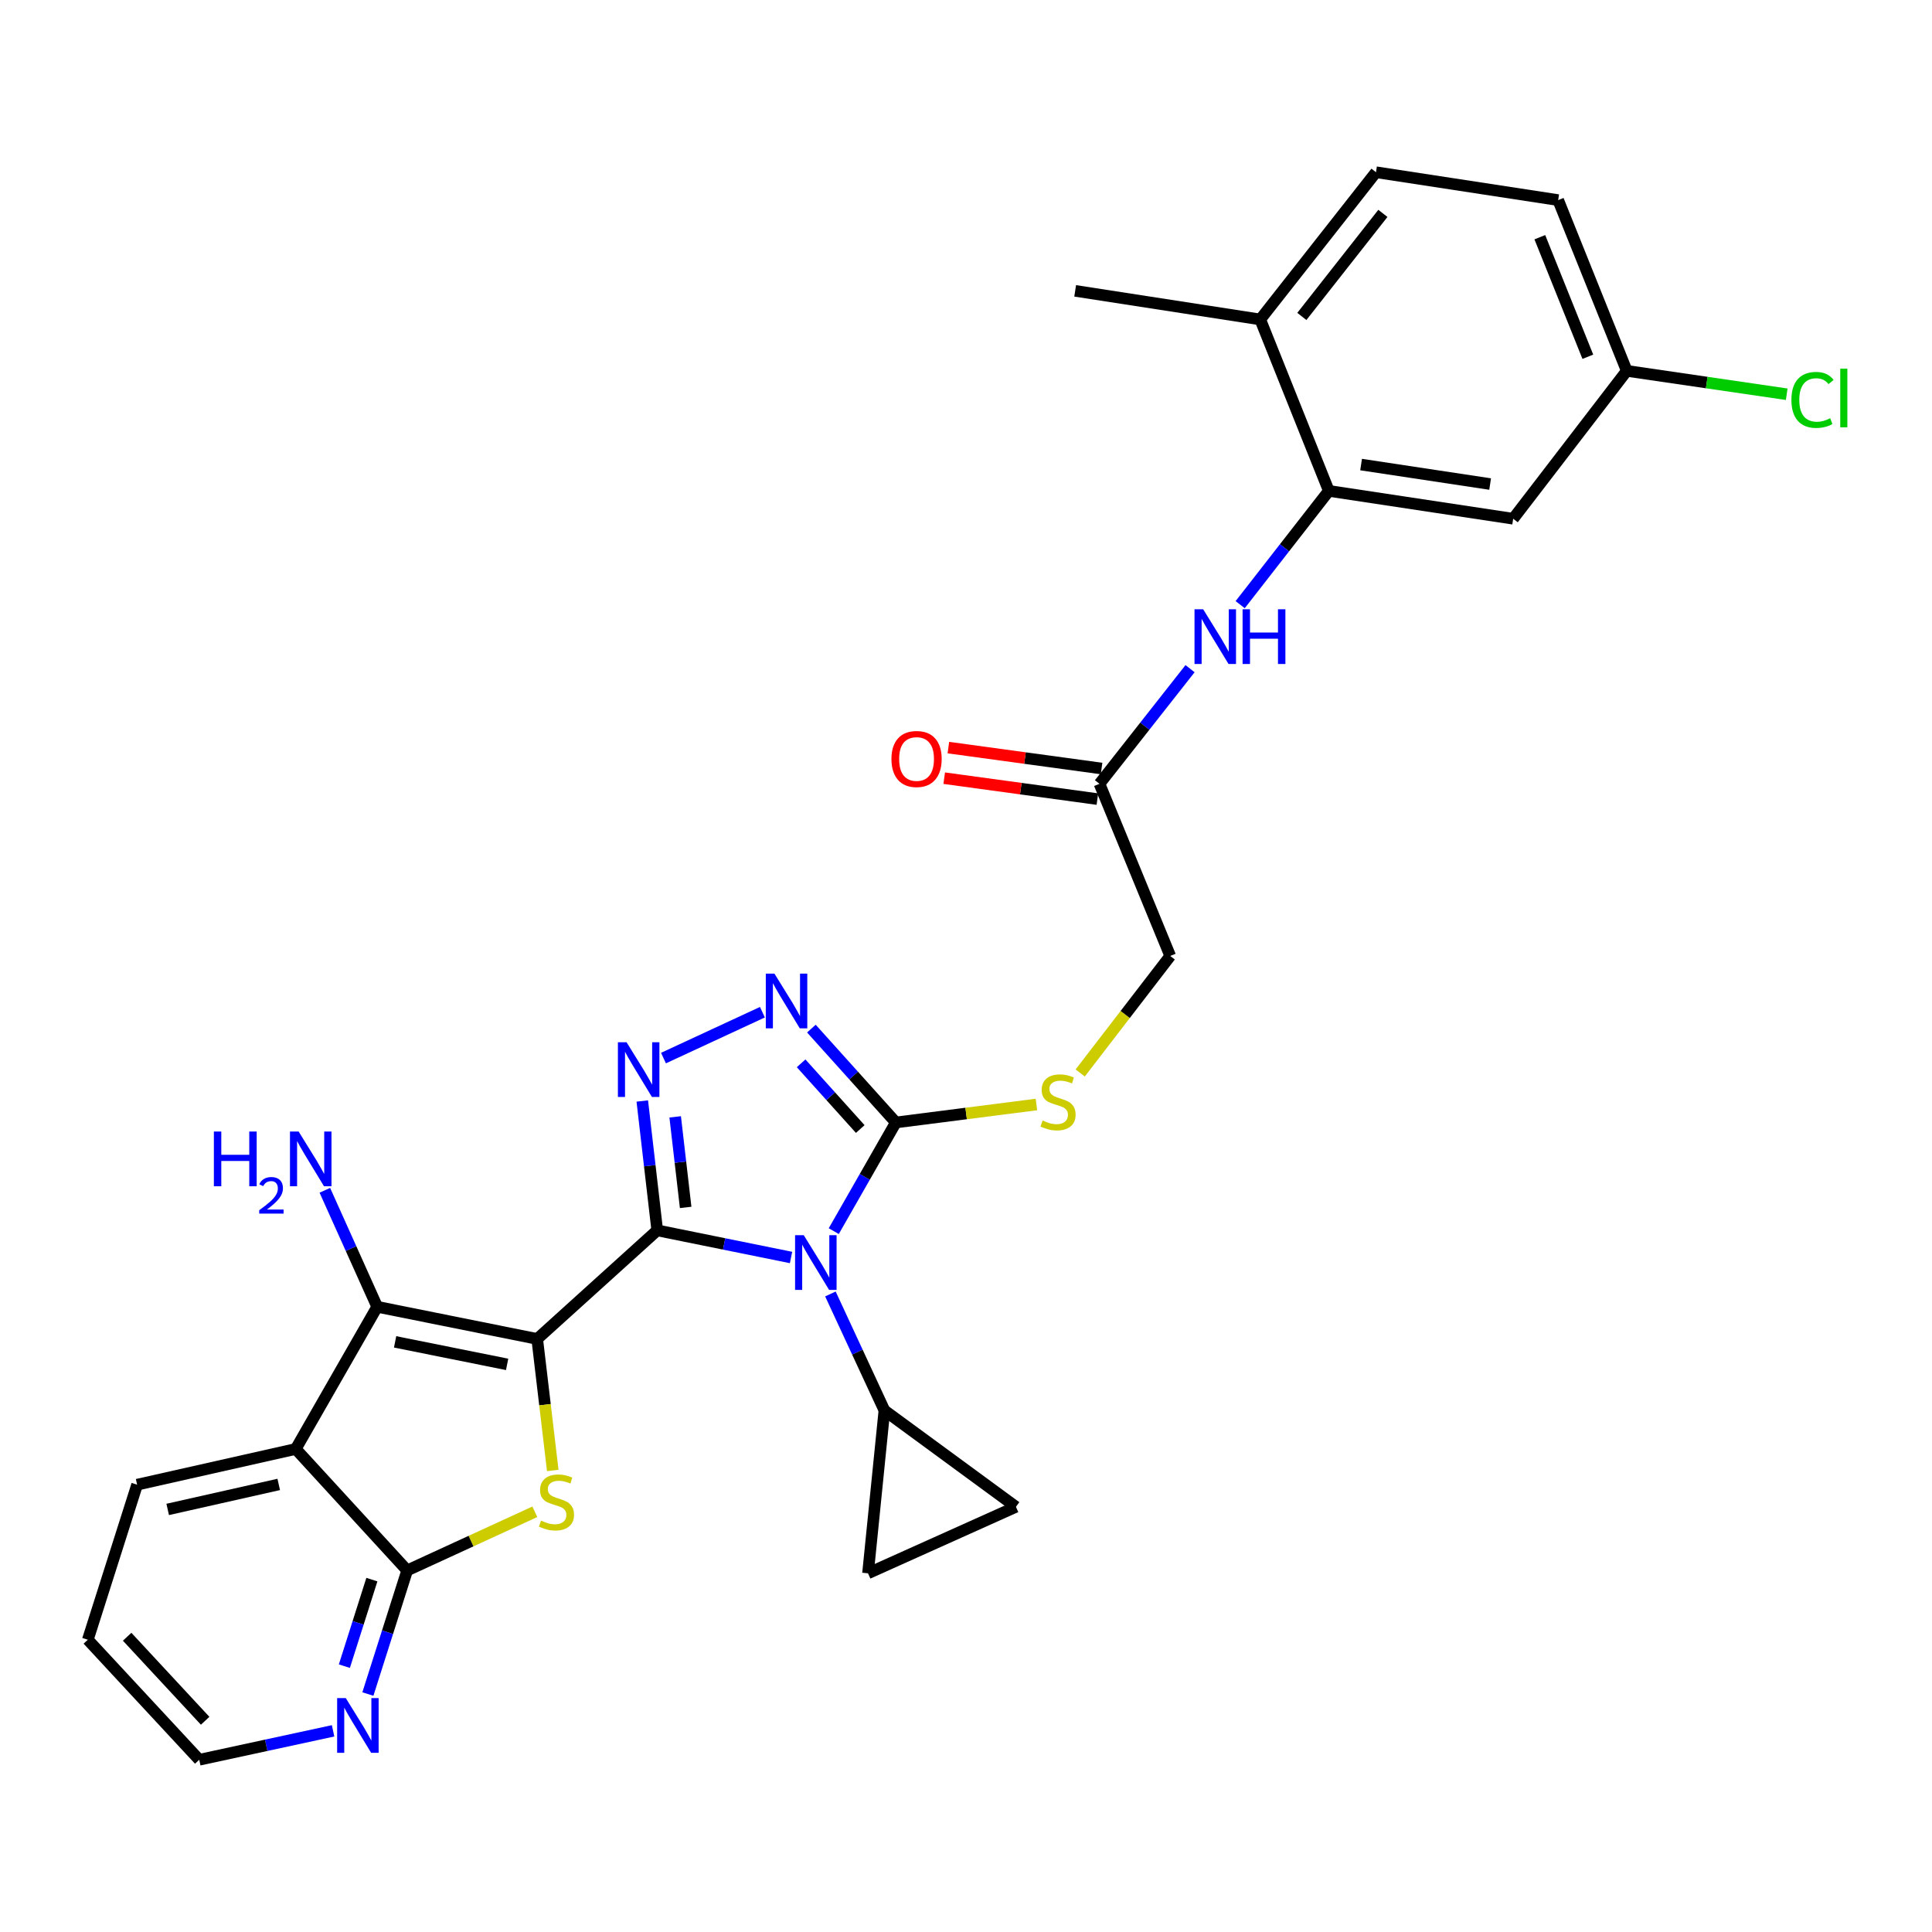 <?xml version='1.0' encoding='iso-8859-1'?>
<svg version='1.1' baseProfile='full'
              xmlns='http://www.w3.org/2000/svg'
                      xmlns:rdkit='http://www.rdkit.org/xml'
                      xmlns:xlink='http://www.w3.org/1999/xlink'
                  xml:space='preserve'
width='1000px' height='1000px' viewBox='0 0 1000 1000'>
<!-- END OF HEADER -->
<rect style='opacity:1.0;fill:#FFFFFF;stroke:none' width='1000' height='1000' x='0' y='0'> </rect>
<path class='bond-0' d='M 340.186,636.833 L 278.056,693.036' style='fill:none;fill-rule:evenodd;stroke:#000000;stroke-width:6px;stroke-linecap:butt;stroke-linejoin:miter;stroke-opacity:1' />
<path class='bond-1' d='M 340.186,636.833 L 374.812,643.855' style='fill:none;fill-rule:evenodd;stroke:#000000;stroke-width:6px;stroke-linecap:butt;stroke-linejoin:miter;stroke-opacity:1' />
<path class='bond-1' d='M 374.812,643.855 L 409.438,650.877' style='fill:none;fill-rule:evenodd;stroke:#0000FF;stroke-width:6px;stroke-linecap:butt;stroke-linejoin:miter;stroke-opacity:1' />
<path class='bond-2' d='M 340.186,636.833 L 336.317,603.354' style='fill:none;fill-rule:evenodd;stroke:#000000;stroke-width:6px;stroke-linecap:butt;stroke-linejoin:miter;stroke-opacity:1' />
<path class='bond-2' d='M 336.317,603.354 L 332.447,569.875' style='fill:none;fill-rule:evenodd;stroke:#0000FF;stroke-width:6px;stroke-linecap:butt;stroke-linejoin:miter;stroke-opacity:1' />
<path class='bond-2' d='M 354.892,624.956 L 352.183,601.52' style='fill:none;fill-rule:evenodd;stroke:#000000;stroke-width:6px;stroke-linecap:butt;stroke-linejoin:miter;stroke-opacity:1' />
<path class='bond-2' d='M 352.183,601.52 L 349.474,578.085' style='fill:none;fill-rule:evenodd;stroke:#0000FF;stroke-width:6px;stroke-linecap:butt;stroke-linejoin:miter;stroke-opacity:1' />
<path class='bond-3' d='M 278.056,693.036 L 282.082,727.072' style='fill:none;fill-rule:evenodd;stroke:#000000;stroke-width:6px;stroke-linecap:butt;stroke-linejoin:miter;stroke-opacity:1' />
<path class='bond-3' d='M 282.082,727.072 L 286.108,761.107' style='fill:none;fill-rule:evenodd;stroke:#CCCC00;stroke-width:6px;stroke-linecap:butt;stroke-linejoin:miter;stroke-opacity:1' />
<path class='bond-4' d='M 278.056,693.036 L 195.234,676.39' style='fill:none;fill-rule:evenodd;stroke:#000000;stroke-width:6px;stroke-linecap:butt;stroke-linejoin:miter;stroke-opacity:1' />
<path class='bond-4' d='M 262.486,706.198 L 204.51,694.546' style='fill:none;fill-rule:evenodd;stroke:#000000;stroke-width:6px;stroke-linecap:butt;stroke-linejoin:miter;stroke-opacity:1' />
<path class='bond-5' d='M 431.555,637.232 L 447.624,609.109' style='fill:none;fill-rule:evenodd;stroke:#0000FF;stroke-width:6px;stroke-linecap:butt;stroke-linejoin:miter;stroke-opacity:1' />
<path class='bond-5' d='M 447.624,609.109 L 463.692,580.986' style='fill:none;fill-rule:evenodd;stroke:#000000;stroke-width:6px;stroke-linecap:butt;stroke-linejoin:miter;stroke-opacity:1' />
<path class='bond-9' d='M 429.817,669.749 L 443.791,699.88' style='fill:none;fill-rule:evenodd;stroke:#0000FF;stroke-width:6px;stroke-linecap:butt;stroke-linejoin:miter;stroke-opacity:1' />
<path class='bond-9' d='M 443.791,699.88 L 457.765,730.011' style='fill:none;fill-rule:evenodd;stroke:#000000;stroke-width:6px;stroke-linecap:butt;stroke-linejoin:miter;stroke-opacity:1' />
<path class='bond-6' d='M 343.417,547.661 L 394.621,523.914' style='fill:none;fill-rule:evenodd;stroke:#0000FF;stroke-width:6px;stroke-linecap:butt;stroke-linejoin:miter;stroke-opacity:1' />
<path class='bond-8' d='M 276.824,782.497 L 243.788,797.674' style='fill:none;fill-rule:evenodd;stroke:#CCCC00;stroke-width:6px;stroke-linecap:butt;stroke-linejoin:miter;stroke-opacity:1' />
<path class='bond-8' d='M 243.788,797.674 L 210.753,812.851' style='fill:none;fill-rule:evenodd;stroke:#000000;stroke-width:6px;stroke-linecap:butt;stroke-linejoin:miter;stroke-opacity:1' />
<path class='bond-7' d='M 195.234,676.39 L 153.077,749.984' style='fill:none;fill-rule:evenodd;stroke:#000000;stroke-width:6px;stroke-linecap:butt;stroke-linejoin:miter;stroke-opacity:1' />
<path class='bond-19' d='M 195.234,676.39 L 181.687,646.245' style='fill:none;fill-rule:evenodd;stroke:#000000;stroke-width:6px;stroke-linecap:butt;stroke-linejoin:miter;stroke-opacity:1' />
<path class='bond-19' d='M 181.687,646.245 L 168.139,616.099' style='fill:none;fill-rule:evenodd;stroke:#0000FF;stroke-width:6px;stroke-linecap:butt;stroke-linejoin:miter;stroke-opacity:1' />
<path class='bond-14' d='M 463.692,580.986 L 500.073,576.337' style='fill:none;fill-rule:evenodd;stroke:#000000;stroke-width:6px;stroke-linecap:butt;stroke-linejoin:miter;stroke-opacity:1' />
<path class='bond-14' d='M 500.073,576.337 L 536.454,571.688' style='fill:none;fill-rule:evenodd;stroke:#CCCC00;stroke-width:6px;stroke-linecap:butt;stroke-linejoin:miter;stroke-opacity:1' />
<path class='bond-30' d='M 463.692,580.986 L 441.832,556.694' style='fill:none;fill-rule:evenodd;stroke:#000000;stroke-width:6px;stroke-linecap:butt;stroke-linejoin:miter;stroke-opacity:1' />
<path class='bond-30' d='M 441.832,556.694 L 419.971,532.403' style='fill:none;fill-rule:evenodd;stroke:#0000FF;stroke-width:6px;stroke-linecap:butt;stroke-linejoin:miter;stroke-opacity:1' />
<path class='bond-30' d='M 445.262,584.382 L 429.96,567.378' style='fill:none;fill-rule:evenodd;stroke:#000000;stroke-width:6px;stroke-linecap:butt;stroke-linejoin:miter;stroke-opacity:1' />
<path class='bond-30' d='M 429.96,567.378 L 414.657,550.374' style='fill:none;fill-rule:evenodd;stroke:#0000FF;stroke-width:6px;stroke-linecap:butt;stroke-linejoin:miter;stroke-opacity:1' />
<path class='bond-24' d='M 153.077,749.984 L 70.974,768.467' style='fill:none;fill-rule:evenodd;stroke:#000000;stroke-width:6px;stroke-linecap:butt;stroke-linejoin:miter;stroke-opacity:1' />
<path class='bond-24' d='M 144.27,768.339 L 86.797,781.277' style='fill:none;fill-rule:evenodd;stroke:#000000;stroke-width:6px;stroke-linecap:butt;stroke-linejoin:miter;stroke-opacity:1' />
<path class='bond-32' d='M 153.077,749.984 L 210.753,812.851' style='fill:none;fill-rule:evenodd;stroke:#000000;stroke-width:6px;stroke-linecap:butt;stroke-linejoin:miter;stroke-opacity:1' />
<path class='bond-16' d='M 210.753,812.851 L 200.583,844.843' style='fill:none;fill-rule:evenodd;stroke:#000000;stroke-width:6px;stroke-linecap:butt;stroke-linejoin:miter;stroke-opacity:1' />
<path class='bond-16' d='M 200.583,844.843 L 190.413,876.835' style='fill:none;fill-rule:evenodd;stroke:#0000FF;stroke-width:6px;stroke-linecap:butt;stroke-linejoin:miter;stroke-opacity:1' />
<path class='bond-16' d='M 192.481,817.61 L 185.362,840.004' style='fill:none;fill-rule:evenodd;stroke:#000000;stroke-width:6px;stroke-linecap:butt;stroke-linejoin:miter;stroke-opacity:1' />
<path class='bond-16' d='M 185.362,840.004 L 178.243,862.399' style='fill:none;fill-rule:evenodd;stroke:#0000FF;stroke-width:6px;stroke-linecap:butt;stroke-linejoin:miter;stroke-opacity:1' />
<path class='bond-12' d='M 457.765,730.011 L 525.84,779.931' style='fill:none;fill-rule:evenodd;stroke:#000000;stroke-width:6px;stroke-linecap:butt;stroke-linejoin:miter;stroke-opacity:1' />
<path class='bond-13' d='M 457.765,730.011 L 449.273,814.342' style='fill:none;fill-rule:evenodd;stroke:#000000;stroke-width:6px;stroke-linecap:butt;stroke-linejoin:miter;stroke-opacity:1' />
<path class='bond-10' d='M 687.803,254.088 L 664.859,283.529' style='fill:none;fill-rule:evenodd;stroke:#000000;stroke-width:6px;stroke-linecap:butt;stroke-linejoin:miter;stroke-opacity:1' />
<path class='bond-10' d='M 664.859,283.529 L 641.916,312.969' style='fill:none;fill-rule:evenodd;stroke:#0000FF;stroke-width:6px;stroke-linecap:butt;stroke-linejoin:miter;stroke-opacity:1' />
<path class='bond-17' d='M 687.803,254.088 L 783.216,268.498' style='fill:none;fill-rule:evenodd;stroke:#000000;stroke-width:6px;stroke-linecap:butt;stroke-linejoin:miter;stroke-opacity:1' />
<path class='bond-17' d='M 704.5,240.457 L 771.289,250.544' style='fill:none;fill-rule:evenodd;stroke:#000000;stroke-width:6px;stroke-linecap:butt;stroke-linejoin:miter;stroke-opacity:1' />
<path class='bond-18' d='M 687.803,254.088 L 652.292,165.348' style='fill:none;fill-rule:evenodd;stroke:#000000;stroke-width:6px;stroke-linecap:butt;stroke-linejoin:miter;stroke-opacity:1' />
<path class='bond-11' d='M 615.971,346.103 L 592.53,375.899' style='fill:none;fill-rule:evenodd;stroke:#0000FF;stroke-width:6px;stroke-linecap:butt;stroke-linejoin:miter;stroke-opacity:1' />
<path class='bond-11' d='M 592.53,375.899 L 569.088,405.696' style='fill:none;fill-rule:evenodd;stroke:#000000;stroke-width:6px;stroke-linecap:butt;stroke-linejoin:miter;stroke-opacity:1' />
<path class='bond-31' d='M 525.84,779.931 L 449.273,814.342' style='fill:none;fill-rule:evenodd;stroke:#000000;stroke-width:6px;stroke-linecap:butt;stroke-linejoin:miter;stroke-opacity:1' />
<path class='bond-21' d='M 559.11,555.365 L 582.409,525.087' style='fill:none;fill-rule:evenodd;stroke:#CCCC00;stroke-width:6px;stroke-linecap:butt;stroke-linejoin:miter;stroke-opacity:1' />
<path class='bond-21' d='M 582.409,525.087 L 605.708,494.809' style='fill:none;fill-rule:evenodd;stroke:#000000;stroke-width:6px;stroke-linecap:butt;stroke-linejoin:miter;stroke-opacity:1' />
<path class='bond-15' d='M 569.088,405.696 L 605.708,494.809' style='fill:none;fill-rule:evenodd;stroke:#000000;stroke-width:6px;stroke-linecap:butt;stroke-linejoin:miter;stroke-opacity:1' />
<path class='bond-20' d='M 570.169,397.783 L 530.525,392.37' style='fill:none;fill-rule:evenodd;stroke:#000000;stroke-width:6px;stroke-linecap:butt;stroke-linejoin:miter;stroke-opacity:1' />
<path class='bond-20' d='M 530.525,392.37 L 490.881,386.956' style='fill:none;fill-rule:evenodd;stroke:#FF0000;stroke-width:6px;stroke-linecap:butt;stroke-linejoin:miter;stroke-opacity:1' />
<path class='bond-20' d='M 568.008,413.608 L 528.364,408.195' style='fill:none;fill-rule:evenodd;stroke:#000000;stroke-width:6px;stroke-linecap:butt;stroke-linejoin:miter;stroke-opacity:1' />
<path class='bond-20' d='M 528.364,408.195 L 488.72,402.781' style='fill:none;fill-rule:evenodd;stroke:#FF0000;stroke-width:6px;stroke-linecap:butt;stroke-linejoin:miter;stroke-opacity:1' />
<path class='bond-27' d='M 172.403,895.877 L 137.766,903.366' style='fill:none;fill-rule:evenodd;stroke:#0000FF;stroke-width:6px;stroke-linecap:butt;stroke-linejoin:miter;stroke-opacity:1' />
<path class='bond-27' d='M 137.766,903.366 L 103.13,910.855' style='fill:none;fill-rule:evenodd;stroke:#000000;stroke-width:6px;stroke-linecap:butt;stroke-linejoin:miter;stroke-opacity:1' />
<path class='bond-23' d='M 783.216,268.498 L 842.01,191.958' style='fill:none;fill-rule:evenodd;stroke:#000000;stroke-width:6px;stroke-linecap:butt;stroke-linejoin:miter;stroke-opacity:1' />
<path class='bond-22' d='M 652.292,165.348 L 712.213,89.145' style='fill:none;fill-rule:evenodd;stroke:#000000;stroke-width:6px;stroke-linecap:butt;stroke-linejoin:miter;stroke-opacity:1' />
<path class='bond-22' d='M 673.835,163.79 L 715.78,110.448' style='fill:none;fill-rule:evenodd;stroke:#000000;stroke-width:6px;stroke-linecap:butt;stroke-linejoin:miter;stroke-opacity:1' />
<path class='bond-28' d='M 652.292,165.348 L 556.506,150.547' style='fill:none;fill-rule:evenodd;stroke:#000000;stroke-width:6px;stroke-linecap:butt;stroke-linejoin:miter;stroke-opacity:1' />
<path class='bond-25' d='M 712.213,89.145 L 806.508,103.572' style='fill:none;fill-rule:evenodd;stroke:#000000;stroke-width:6px;stroke-linecap:butt;stroke-linejoin:miter;stroke-opacity:1' />
<path class='bond-26' d='M 842.01,191.958 L 883.406,198.006' style='fill:none;fill-rule:evenodd;stroke:#000000;stroke-width:6px;stroke-linecap:butt;stroke-linejoin:miter;stroke-opacity:1' />
<path class='bond-26' d='M 883.406,198.006 L 924.802,204.054' style='fill:none;fill-rule:evenodd;stroke:#00CC00;stroke-width:6px;stroke-linecap:butt;stroke-linejoin:miter;stroke-opacity:1' />
<path class='bond-34' d='M 842.01,191.958 L 806.508,103.572' style='fill:none;fill-rule:evenodd;stroke:#000000;stroke-width:6px;stroke-linecap:butt;stroke-linejoin:miter;stroke-opacity:1' />
<path class='bond-34' d='M 821.864,184.654 L 797.012,122.783' style='fill:none;fill-rule:evenodd;stroke:#000000;stroke-width:6px;stroke-linecap:butt;stroke-linejoin:miter;stroke-opacity:1' />
<path class='bond-29' d='M 70.974,768.467 L 45.455,848.725' style='fill:none;fill-rule:evenodd;stroke:#000000;stroke-width:6px;stroke-linecap:butt;stroke-linejoin:miter;stroke-opacity:1' />
<path class='bond-33' d='M 103.13,910.855 L 45.455,848.725' style='fill:none;fill-rule:evenodd;stroke:#000000;stroke-width:6px;stroke-linecap:butt;stroke-linejoin:miter;stroke-opacity:1' />
<path class='bond-33' d='M 106.184,890.669 L 65.811,847.178' style='fill:none;fill-rule:evenodd;stroke:#000000;stroke-width:6px;stroke-linecap:butt;stroke-linejoin:miter;stroke-opacity:1' />
<path  class='atom-2' d='M 416.012 639.32
L 425.292 654.32
Q 426.212 655.8, 427.692 658.48
Q 429.172 661.16, 429.252 661.32
L 429.252 639.32
L 433.012 639.32
L 433.012 667.64
L 429.132 667.64
L 419.172 651.24
Q 418.012 649.32, 416.772 647.12
Q 415.572 644.92, 415.212 644.24
L 415.212 667.64
L 411.532 667.64
L 411.532 639.32
L 416.012 639.32
' fill='#0000FF'/>
<path  class='atom-3' d='M 324.308 539.461
L 333.588 554.461
Q 334.508 555.941, 335.988 558.621
Q 337.468 561.301, 337.548 561.461
L 337.548 539.461
L 341.308 539.461
L 341.308 567.781
L 337.428 567.781
L 327.468 551.381
Q 326.308 549.461, 325.068 547.261
Q 323.868 545.061, 323.508 544.381
L 323.508 567.781
L 319.828 567.781
L 319.828 539.461
L 324.308 539.461
' fill='#0000FF'/>
<path  class='atom-4' d='M 280.03 787.069
Q 280.35 787.189, 281.67 787.749
Q 282.99 788.309, 284.43 788.669
Q 285.91 788.989, 287.35 788.989
Q 290.03 788.989, 291.59 787.709
Q 293.15 786.389, 293.15 784.109
Q 293.15 782.549, 292.35 781.589
Q 291.59 780.629, 290.39 780.109
Q 289.19 779.589, 287.19 778.989
Q 284.67 778.229, 283.15 777.509
Q 281.67 776.789, 280.59 775.269
Q 279.55 773.749, 279.55 771.189
Q 279.55 767.629, 281.95 765.429
Q 284.39 763.229, 289.19 763.229
Q 292.47 763.229, 296.19 764.789
L 295.27 767.869
Q 291.87 766.469, 289.31 766.469
Q 286.55 766.469, 285.03 767.629
Q 283.51 768.749, 283.55 770.709
Q 283.55 772.229, 284.31 773.149
Q 285.11 774.069, 286.23 774.589
Q 287.39 775.109, 289.31 775.709
Q 291.87 776.509, 293.39 777.309
Q 294.91 778.109, 295.99 779.749
Q 297.11 781.349, 297.11 784.109
Q 297.11 788.029, 294.47 790.149
Q 291.87 792.229, 287.51 792.229
Q 284.99 792.229, 283.07 791.669
Q 281.19 791.149, 278.95 790.229
L 280.03 787.069
' fill='#CCCC00'/>
<path  class='atom-7' d='M 400.857 503.959
L 410.137 518.959
Q 411.057 520.439, 412.537 523.119
Q 414.017 525.799, 414.097 525.959
L 414.097 503.959
L 417.857 503.959
L 417.857 532.279
L 413.977 532.279
L 404.017 515.879
Q 402.857 513.959, 401.617 511.759
Q 400.417 509.559, 400.057 508.879
L 400.057 532.279
L 396.377 532.279
L 396.377 503.959
L 400.857 503.959
' fill='#0000FF'/>
<path  class='atom-12' d='M 622.758 315.359
L 632.038 330.359
Q 632.958 331.839, 634.438 334.519
Q 635.918 337.199, 635.998 337.359
L 635.998 315.359
L 639.758 315.359
L 639.758 343.679
L 635.878 343.679
L 625.918 327.279
Q 624.758 325.359, 623.518 323.159
Q 622.318 320.959, 621.958 320.279
L 621.958 343.679
L 618.278 343.679
L 618.278 315.359
L 622.758 315.359
' fill='#0000FF'/>
<path  class='atom-12' d='M 643.158 315.359
L 646.998 315.359
L 646.998 327.399
L 661.478 327.399
L 661.478 315.359
L 665.318 315.359
L 665.318 343.679
L 661.478 343.679
L 661.478 330.599
L 646.998 330.599
L 646.998 343.679
L 643.158 343.679
L 643.158 315.359
' fill='#0000FF'/>
<path  class='atom-15' d='M 539.65 579.978
Q 539.97 580.098, 541.29 580.658
Q 542.61 581.218, 544.05 581.578
Q 545.53 581.898, 546.97 581.898
Q 549.65 581.898, 551.21 580.618
Q 552.77 579.298, 552.77 577.018
Q 552.77 575.458, 551.97 574.498
Q 551.21 573.538, 550.01 573.018
Q 548.81 572.498, 546.81 571.898
Q 544.29 571.138, 542.77 570.418
Q 541.29 569.698, 540.21 568.178
Q 539.17 566.658, 539.17 564.098
Q 539.17 560.538, 541.57 558.338
Q 544.01 556.138, 548.81 556.138
Q 552.09 556.138, 555.81 557.698
L 554.89 560.778
Q 551.49 559.378, 548.93 559.378
Q 546.17 559.378, 544.65 560.538
Q 543.13 561.658, 543.17 563.618
Q 543.17 565.138, 543.93 566.058
Q 544.73 566.978, 545.85 567.498
Q 547.01 568.018, 548.93 568.618
Q 551.49 569.418, 553.01 570.218
Q 554.53 571.018, 555.61 572.658
Q 556.73 574.258, 556.73 577.018
Q 556.73 580.938, 554.09 583.058
Q 551.49 585.138, 547.13 585.138
Q 544.61 585.138, 542.69 584.578
Q 540.81 584.058, 538.57 583.138
L 539.65 579.978
' fill='#CCCC00'/>
<path  class='atom-17' d='M 178.983 878.94
L 188.263 893.94
Q 189.183 895.42, 190.663 898.1
Q 192.143 900.78, 192.223 900.94
L 192.223 878.94
L 195.983 878.94
L 195.983 907.26
L 192.103 907.26
L 182.143 890.86
Q 180.983 888.94, 179.743 886.74
Q 178.543 884.54, 178.183 883.86
L 178.183 907.26
L 174.503 907.26
L 174.503 878.94
L 178.983 878.94
' fill='#0000FF'/>
<path  class='atom-20' d='M 110.7 585.681
L 114.54 585.681
L 114.54 597.721
L 129.02 597.721
L 129.02 585.681
L 132.86 585.681
L 132.86 614.001
L 129.02 614.001
L 129.02 600.921
L 114.54 600.921
L 114.54 614.001
L 110.7 614.001
L 110.7 585.681
' fill='#0000FF'/>
<path  class='atom-20' d='M 134.233 613.008
Q 134.919 611.239, 136.556 610.262
Q 138.193 609.259, 140.463 609.259
Q 143.288 609.259, 144.872 610.79
Q 146.456 612.321, 146.456 615.04
Q 146.456 617.812, 144.397 620.4
Q 142.364 622.987, 138.14 626.049
L 146.773 626.049
L 146.773 628.161
L 134.18 628.161
L 134.18 626.392
Q 137.665 623.911, 139.724 622.063
Q 141.809 620.215, 142.813 618.552
Q 143.816 616.888, 143.816 615.172
Q 143.816 613.377, 142.918 612.374
Q 142.021 611.371, 140.463 611.371
Q 138.958 611.371, 137.955 611.978
Q 136.952 612.585, 136.239 613.932
L 134.233 613.008
' fill='#0000FF'/>
<path  class='atom-20' d='M 154.573 585.681
L 163.853 600.681
Q 164.773 602.161, 166.253 604.841
Q 167.733 607.521, 167.813 607.681
L 167.813 585.681
L 171.573 585.681
L 171.573 614.001
L 167.693 614.001
L 157.733 597.601
Q 156.573 595.681, 155.333 593.481
Q 154.133 591.281, 153.773 590.601
L 153.773 614.001
L 150.093 614.001
L 150.093 585.681
L 154.573 585.681
' fill='#0000FF'/>
<path  class='atom-21' d='M 461.411 392.847
Q 461.411 386.047, 464.771 382.247
Q 468.131 378.447, 474.411 378.447
Q 480.691 378.447, 484.051 382.247
Q 487.411 386.047, 487.411 392.847
Q 487.411 399.727, 484.011 403.647
Q 480.611 407.527, 474.411 407.527
Q 468.171 407.527, 464.771 403.647
Q 461.411 399.767, 461.411 392.847
M 474.411 404.327
Q 478.731 404.327, 481.051 401.447
Q 483.411 398.527, 483.411 392.847
Q 483.411 387.287, 481.051 384.487
Q 478.731 381.647, 474.411 381.647
Q 470.091 381.647, 467.731 384.447
Q 465.411 387.247, 465.411 392.847
Q 465.411 398.567, 467.731 401.447
Q 470.091 404.327, 474.411 404.327
' fill='#FF0000'/>
<path  class='atom-27' d='M 927.231 206.985
Q 927.231 199.945, 930.511 196.265
Q 933.831 192.545, 940.111 192.545
Q 945.951 192.545, 949.071 196.665
L 946.431 198.825
Q 944.151 195.825, 940.111 195.825
Q 935.831 195.825, 933.551 198.705
Q 931.311 201.545, 931.311 206.985
Q 931.311 212.585, 933.631 215.465
Q 935.991 218.345, 940.551 218.345
Q 943.671 218.345, 947.311 216.465
L 948.431 219.465
Q 946.951 220.425, 944.711 220.985
Q 942.471 221.545, 939.991 221.545
Q 933.831 221.545, 930.511 217.785
Q 927.231 214.025, 927.231 206.985
' fill='#00CC00'/>
<path  class='atom-27' d='M 952.511 190.825
L 956.191 190.825
L 956.191 221.185
L 952.511 221.185
L 952.511 190.825
' fill='#00CC00'/>
</svg>
